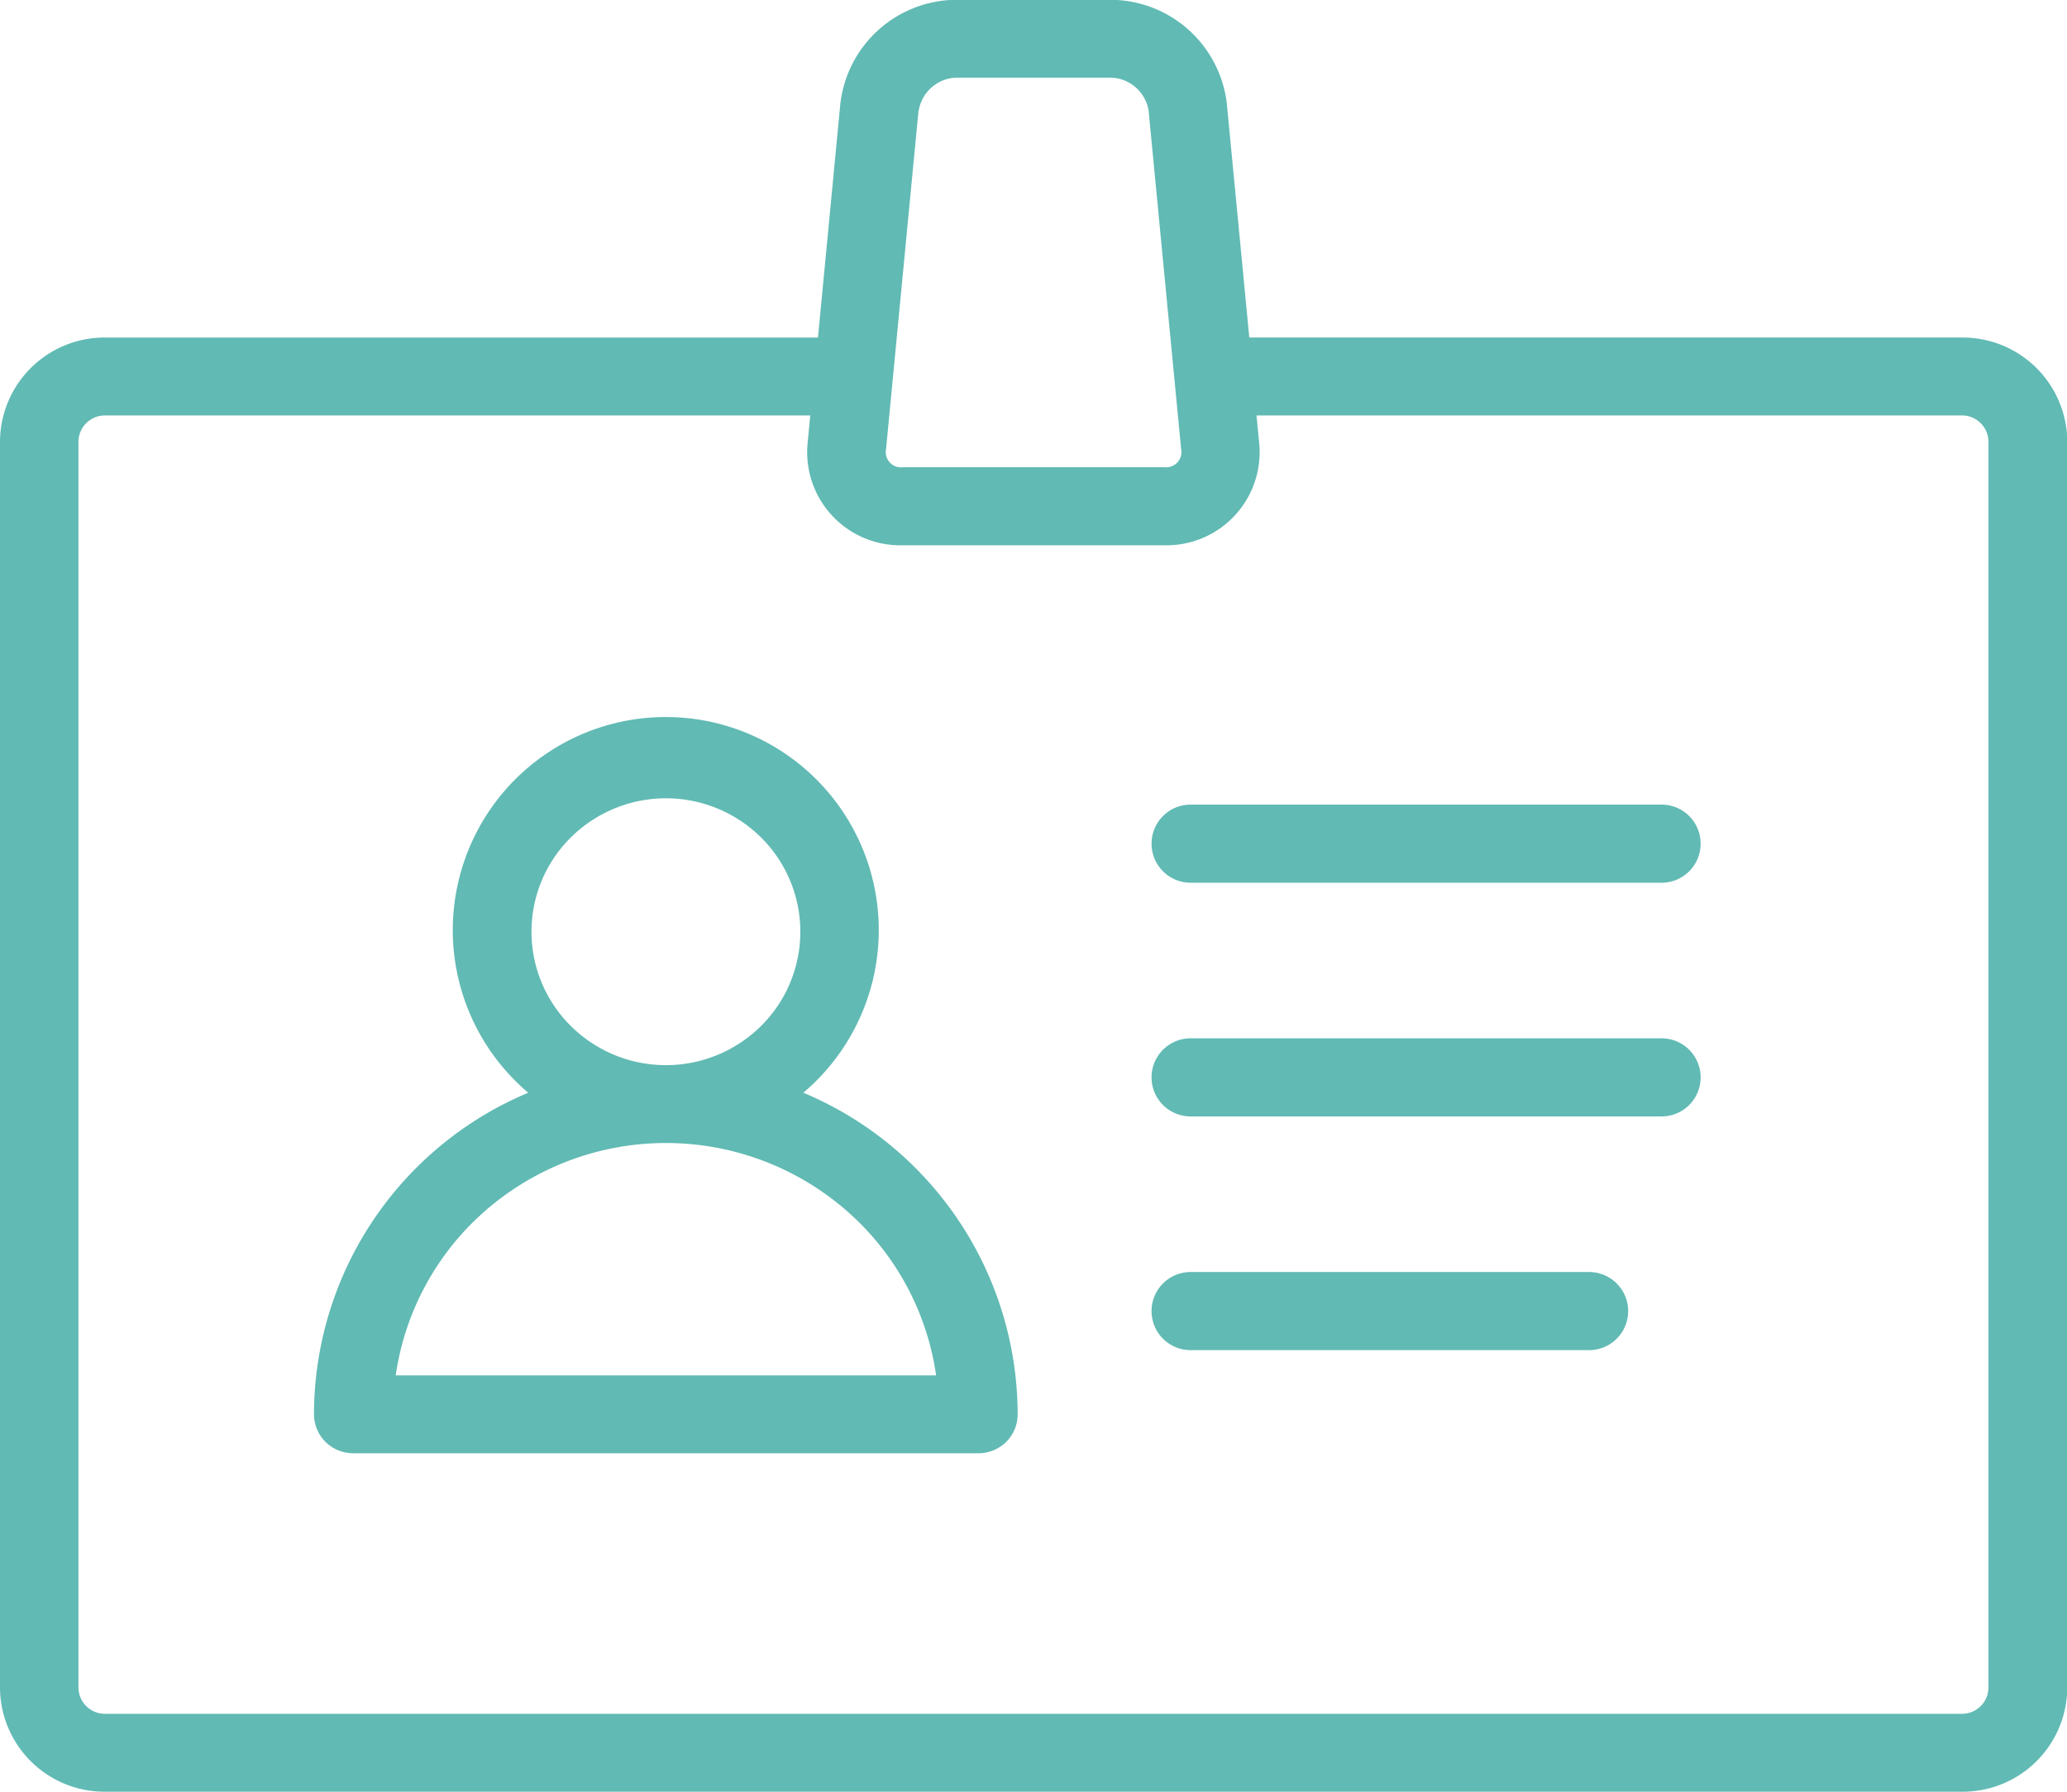 <?xml version="1.0" encoding="UTF-8"?> <svg xmlns="http://www.w3.org/2000/svg" width="45" height="39.001" viewBox="0 0 45 39.001"><path id="Highly_Qualified_Faculty" data-name="Highly Qualified Faculty" d="M488.279,1411a2.277,2.277,0,0,1-2.279-2.261v-27.131a2.277,2.277,0,0,1,2.279-2.261h15.529l.488-5.1a2.556,2.556,0,0,1,2.5-2.251h3.418a2.557,2.557,0,0,1,2.494,2.251l.49,5.1h15.529a2.277,2.277,0,0,1,2.279,2.261v27.131a2.277,2.277,0,0,1-2.279,2.261Zm-.571-29.392v27.131a.576.576,0,0,0,.571.565h40.442a.575.575,0,0,0,.569-.565v-27.131a.575.575,0,0,0-.569-.565H513.355l.056.576a2.028,2.028,0,0,1-2.063,2.25h-5.7a2.027,2.027,0,0,1-2.063-2.25l.055-.576H488.279A.575.575,0,0,0,487.708,1381.608Zm18.289-7.2-.707,7.367a.33.33,0,0,0,.362.395h5.7a.332.332,0,0,0,.362-.395l-.708-7.367a.857.857,0,0,0-.793-.717h-3.418A.859.859,0,0,0,506,1374.412Zm-12.307,29.225a.867.867,0,0,1-.605-.248.855.855,0,0,1-.249-.6,7.6,7.6,0,0,1,4.664-7,4.637,4.637,0,1,1,5.989,0,7.6,7.6,0,0,1,4.666,7,.847.847,0,0,1-.249.6.867.867,0,0,1-.605.248Zm2.6-5.024a5.873,5.873,0,0,0-1.675,3.328h11.765a5.857,5.857,0,0,0-1.674-3.328,5.983,5.983,0,0,0-8.415,0Zm2.139-8.382a2.886,2.886,0,0,0,0,4.107,2.941,2.941,0,0,0,4.138,0,2.889,2.889,0,0,0,0-4.107,2.941,2.941,0,0,0-4.138,0Zm13.491,11.161a.848.848,0,1,1,0-1.7h8.676a.848.848,0,1,1,0,1.7Zm0-5.087a.848.848,0,1,1,0-1.7h10.254a.848.848,0,1,1,0,1.7Zm0-5.087a.848.848,0,1,1,0-1.7h10.254a.848.848,0,1,1,0,1.7Z" transform="translate(-486 -1372)" fill="#61bab4"></path></svg> 